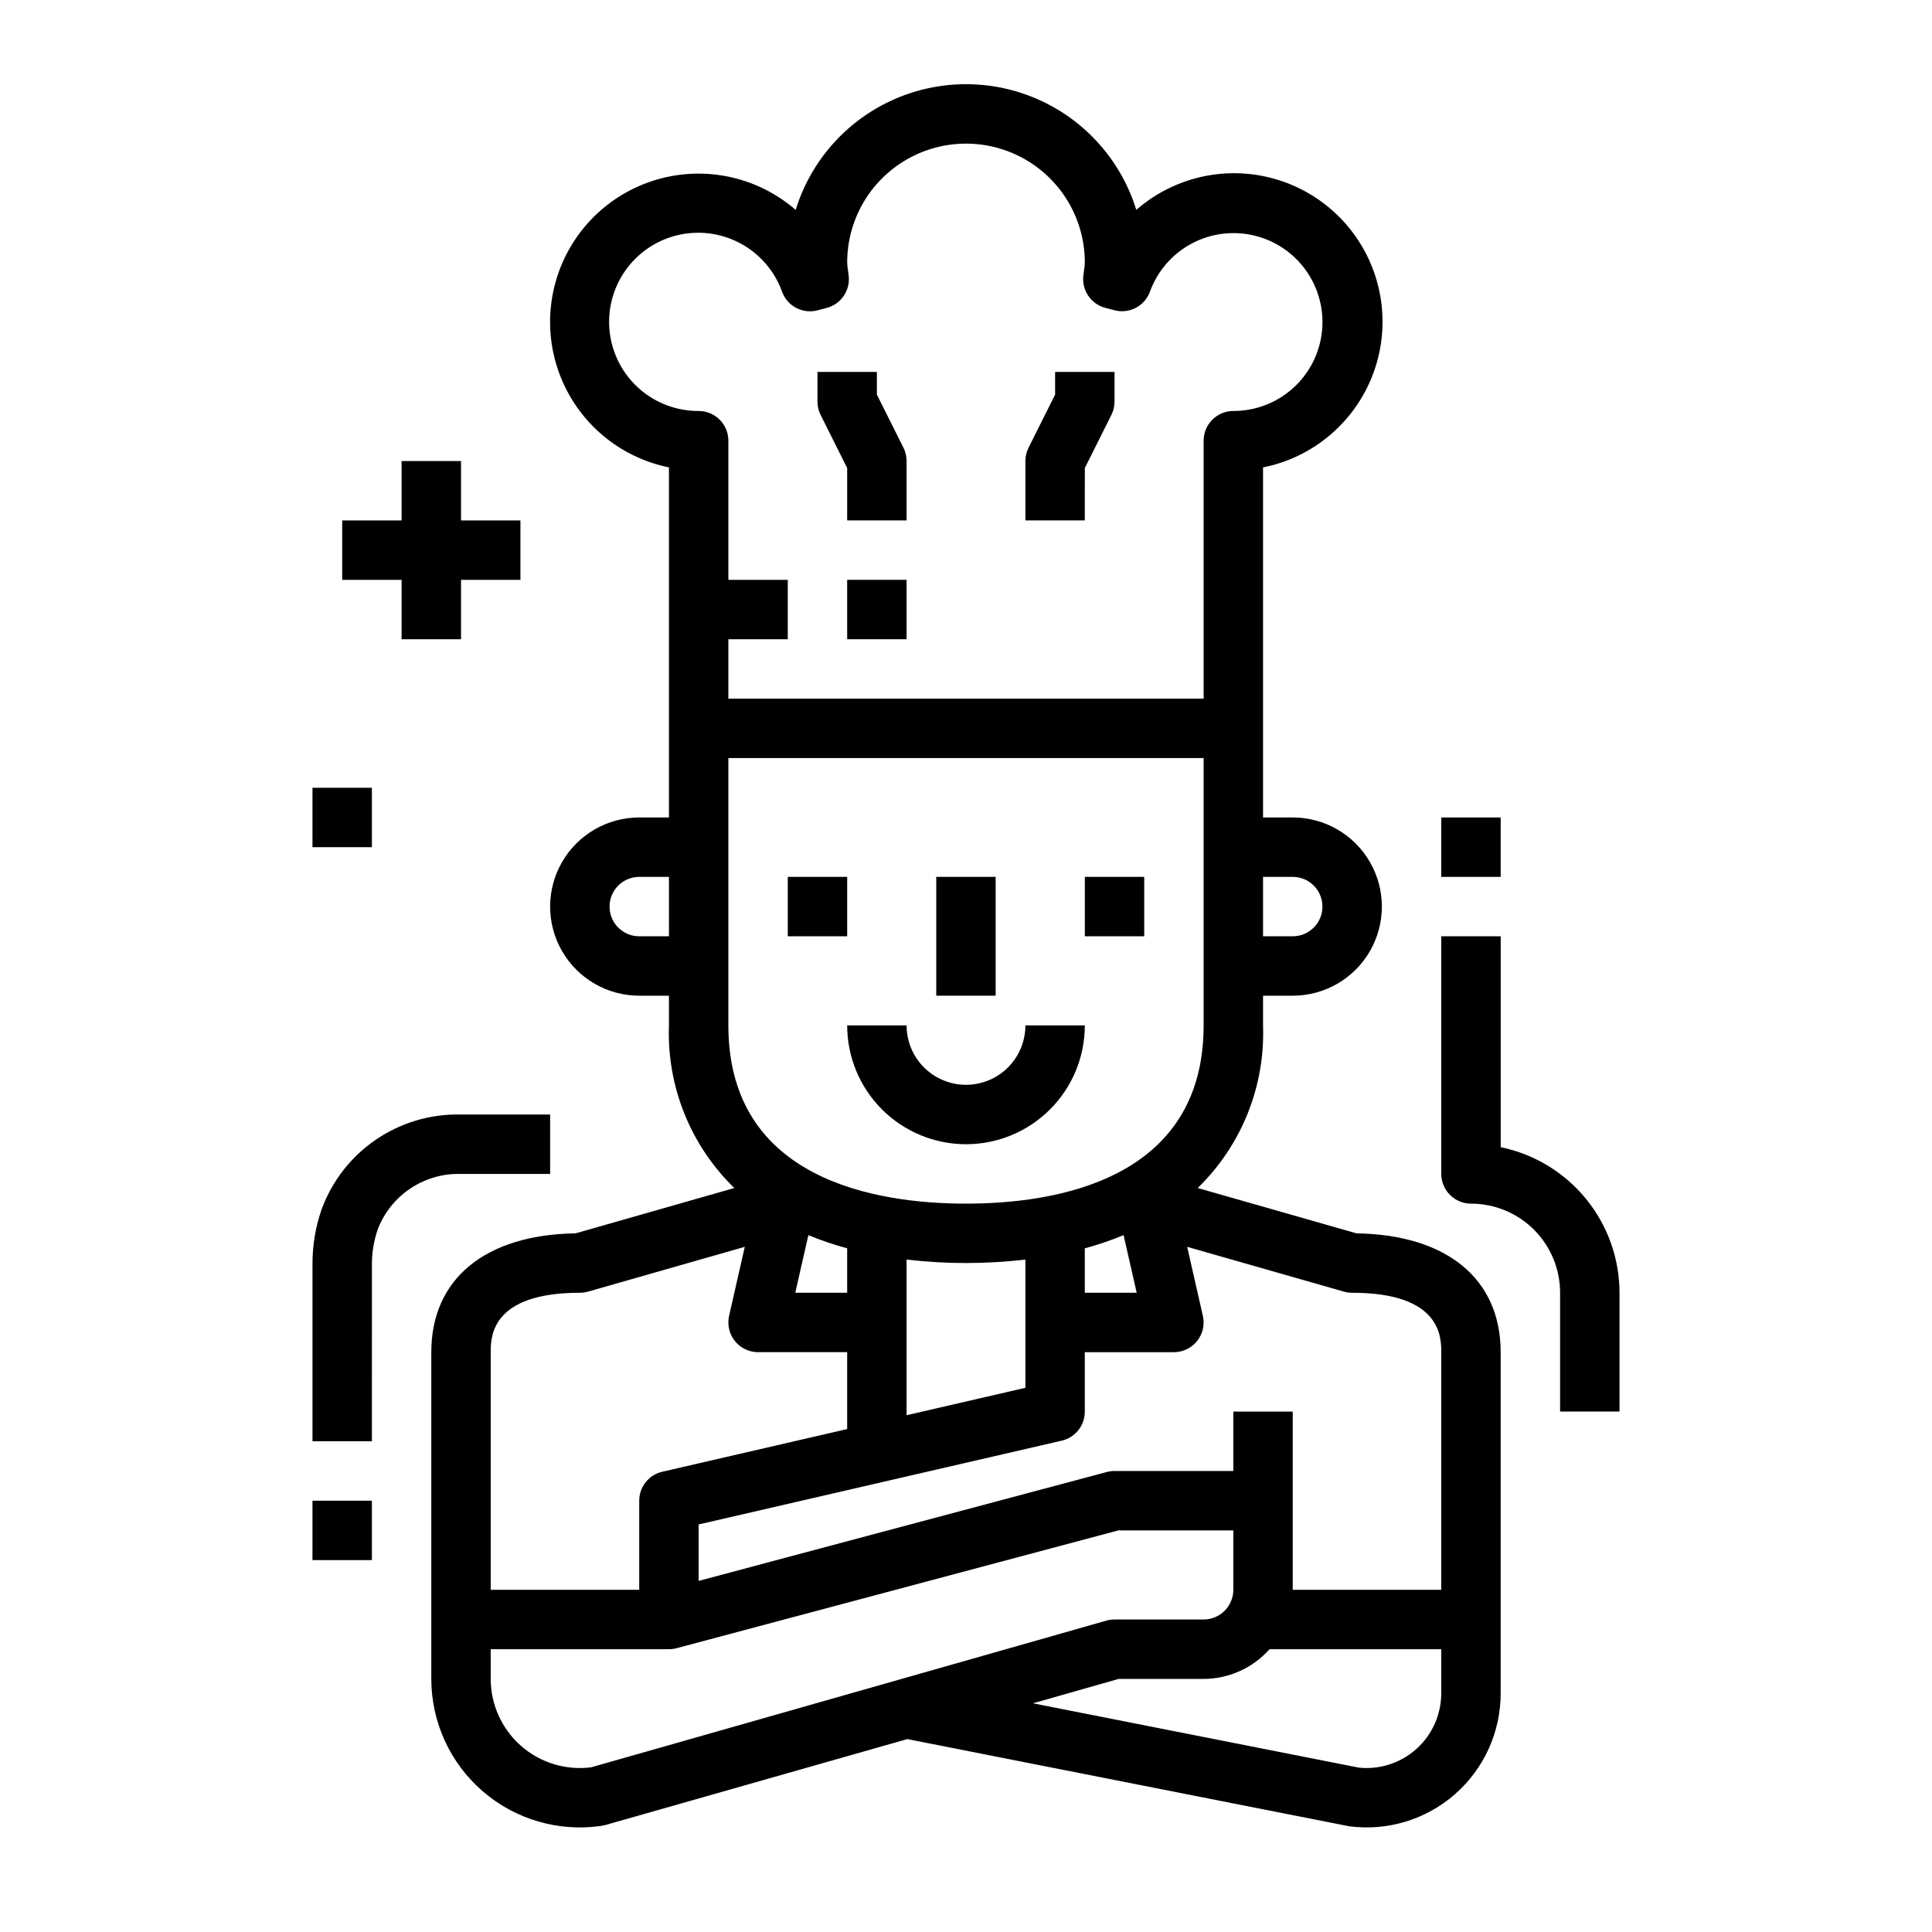 <?xml version="1.0" encoding="UTF-8"?>
<!-- Uploaded to: SVG Repo, www.svgrepo.com, Generator: SVG Repo Mixer Tools -->
<svg fill="#000000" width="800px" height="800px" version="1.1" viewBox="144 144 512 512" xmlns="http://www.w3.org/2000/svg">
 <g>
  <path d="m289.79 455.1v-15.742h-23.82c-8.004-0.16-15.859 2.195-22.457 6.731-6.602 4.535-11.613 11.023-14.336 18.555-1.555 4.531-2.352 9.285-2.363 14.074v47.23h15.742l0.004-47.23c0.035-3.07 0.566-6.113 1.574-9.012 1.703-4.383 4.711-8.133 8.617-10.746 3.906-2.613 8.52-3.961 13.219-3.859z"/>
  <path d="m352.77 376.38h15.742v15.742h-15.742z"/>
  <path d="m431.49 376.38h15.742v15.742h-15.742z"/>
  <path d="m392.12 376.38h15.742v31.488h-15.742z"/>
  <path d="m400 447.23c8.352 0 16.359-3.316 22.266-9.223 5.902-5.906 9.223-13.914 9.223-22.266h-15.746c0 5.625-3 10.824-7.871 13.637s-10.875 2.812-15.746 0-7.871-8.012-7.871-13.637h-15.742c0 8.352 3.316 16.359 9.223 22.266 5.902 5.906 13.914 9.223 22.266 9.223z"/>
  <path d="m368.51 297.66h15.742v15.742h-15.742z"/>
  <path d="m368.51 268.03v13.887h15.742v-15.742c0-1.223-0.281-2.426-0.824-3.519l-7.047-14.086v-6.012h-15.746v7.871c0 1.223 0.285 2.426 0.828 3.519z"/>
  <path d="m431.49 268.03 7.047-14.082h-0.004c0.547-1.094 0.828-2.297 0.828-3.519v-7.871h-15.746v6.016l-7.047 14.082h0.004c-0.547 1.094-0.828 2.297-0.828 3.519v15.742h15.742z"/>
  <path d="m503.47 470.85-42.07-12.012c11.605-11.273 17.898-26.926 17.32-43.094v-7.871h7.871c8.438 0 16.234-4.5 20.453-11.809s4.219-16.309 0-23.617c-4.219-7.305-12.016-11.809-20.453-11.809h-7.871v-92.77c11.992-2.391 22.191-10.219 27.605-21.188 5.41-10.965 5.414-23.824 0.016-34.797-5.402-10.969-15.594-18.809-27.586-21.211-11.988-2.402-24.414 0.906-33.625 8.953-3.992-12.949-13.355-23.559-25.707-29.133-12.352-5.574-26.504-5.574-38.855 0-12.352 5.574-21.711 16.184-25.707 29.133-9.211-7.988-21.605-11.25-33.555-8.832-11.949 2.414-22.102 10.238-27.484 21.176-5.383 10.941-5.387 23.758-0.012 34.699 5.375 10.941 15.523 18.773 27.469 21.199v92.77h-7.871c-8.438 0-16.234 4.504-20.453 11.809-4.219 7.309-4.219 16.309 0 23.617s12.016 11.809 20.453 11.809h7.871v7.871c-0.578 16.168 5.715 31.82 17.32 43.094l-42.07 12.012c-23.961 0.359-38.227 12.074-38.227 31.488v86.59c0 11.449 4.984 22.328 13.652 29.805 8.664 7.477 20.156 10.809 31.48 9.133 0.336-0.055 0.668-0.125 1-0.215l80.02-22.773 117.09 23.105c10.141 1.336 20.367-1.766 28.055-8.512 7.691-6.746 12.098-16.48 12.094-26.707v-90.426c0-19.414-14.266-31.129-38.227-31.488zm-182.19-78.723h-7.871c-4.348 0-7.871-3.523-7.871-7.871s3.523-7.871 7.871-7.871h7.871zm165.31-15.742c4.348 0 7.871 3.523 7.871 7.871s-3.523 7.871-7.871 7.871h-7.871v-15.742zm-157.44-123.47c-5.797 0.027-11.406-2.078-15.754-5.918-4.348-3.844-7.129-9.148-7.812-14.91-0.688-5.758 0.773-11.57 4.098-16.324 3.324-4.754 8.281-8.117 13.926-9.449 5.648-1.332 11.586-0.539 16.684 2.227 5.102 2.766 9.004 7.309 10.965 12.77 1.418 3.906 5.625 6.039 9.613 4.871l2.258-0.59c3.762-1.008 6.223-4.617 5.785-8.484l-0.188-1.465c-0.117-0.691-0.188-1.387-0.211-2.086 0-11.25 6-21.645 15.742-27.27 9.742-5.625 21.746-5.625 31.488 0 9.742 5.625 15.746 16.02 15.746 27.27-0.023 0.691-0.09 1.383-0.207 2.07l-0.188 1.465c-0.438 3.867 2.023 7.477 5.785 8.484l2.258 0.59c3.984 1.164 8.184-0.961 9.605-4.856 1.973-5.438 5.871-9.957 10.961-12.703 5.086-2.746 11.004-3.527 16.629-2.195 5.629 1.336 10.566 4.688 13.879 9.426 3.316 4.738 4.769 10.527 4.094 16.27-0.676 5.742-3.441 11.035-7.766 14.871-4.328 3.836-9.91 5.949-15.691 5.938-4.348 0-7.871 3.523-7.871 7.871v68.367h-125.95v-15.742h15.742v-15.742h-15.742v-36.883c0-2.086-0.832-4.09-2.309-5.566-1.473-1.477-3.477-2.305-5.566-2.305zm7.875 162.83v-70.848h125.95v70.848c0 41.102-39.453 47.23-62.977 47.23-23.523 0.004-62.977-6.129-62.977-47.23zm108.21 70.848h-13.75v-11.77c3.496-0.945 6.93-2.113 10.277-3.5zm-29.496-8.793v33.984l-31.488 7.266v-41.25c10.461 1.223 21.027 1.223 31.488 0zm-47.23-2.977v11.77h-13.754l3.473-15.273v0.004c3.348 1.387 6.781 2.555 10.281 3.5zm-94.465 27.516c0-3.938 0-15.742 23.617-15.742v-0.004c0.73 0 1.457-0.098 2.164-0.297l41.547-11.871-4.156 18.293c-0.531 2.336 0.027 4.785 1.523 6.656 1.492 1.875 3.758 2.965 6.152 2.965h23.617v20.379l-49.004 11.312c-3.57 0.824-6.102 4.004-6.102 7.668v23.617h-39.359zm26.609 110.02h-0.004c-6.731 0.859-13.504-1.219-18.598-5.703-5.09-4.484-8.008-10.941-8.008-17.727v-7.871h47.23c0.688 0 1.371-0.09 2.031-0.266l117.08-31.223h30.457v15.746c0 2.086-0.832 4.09-2.305 5.566-1.477 1.477-3.481 2.305-5.566 2.305h-23.617c-0.73 0-1.457 0.098-2.156 0.297zm225.29-19.594c-0.004 5.598-2.383 10.934-6.539 14.684-4.16 3.75-9.711 5.566-15.281 4.996l-86.379-17.051 22.711-6.465h22.516c6.68-0.016 13.035-2.879 17.473-7.871h45.5zm0-27.449h-39.359v-47.234h-15.742v15.742l-31.488 0.004c-0.688 0-1.371 0.09-2.031 0.266l-108.18 28.859v-14.957l96.234-22.207h0.004c3.582-0.828 6.117-4.027 6.102-7.707v-15.742h23.617-0.004c2.394 0 4.66-1.09 6.152-2.965 1.496-1.871 2.055-4.32 1.523-6.656l-4.156-18.293 41.547 11.871h0.004c0.703 0.199 1.43 0.297 2.164 0.297 23.617 0 23.617 11.809 23.617 15.742z"/>
  <path d="m541.7 448.02v-55.895h-15.746v62.977c0 2.09 0.832 4.09 2.309 5.566 1.477 1.477 3.477 2.309 5.566 2.309 6.262 0 12.27 2.484 16.699 6.914 4.426 4.43 6.914 10.438 6.914 16.699v31.488h15.742l0.004-31.488c-0.012-9.07-3.148-17.859-8.887-24.883-5.734-7.027-13.719-11.863-22.602-13.688z"/>
  <path d="m525.95 360.64h15.742v15.742h-15.742z"/>
  <path d="m226.81 541.7h15.742v15.742h-15.742z"/>
  <path d="m250.43 266.18v15.742h-15.742v15.746h15.742v15.742h15.746v-15.742h15.742v-15.746h-15.742v-15.742z"/>
  <path d="m226.81 352.77h15.742v15.742h-15.742z"/>
 </g>
</svg>